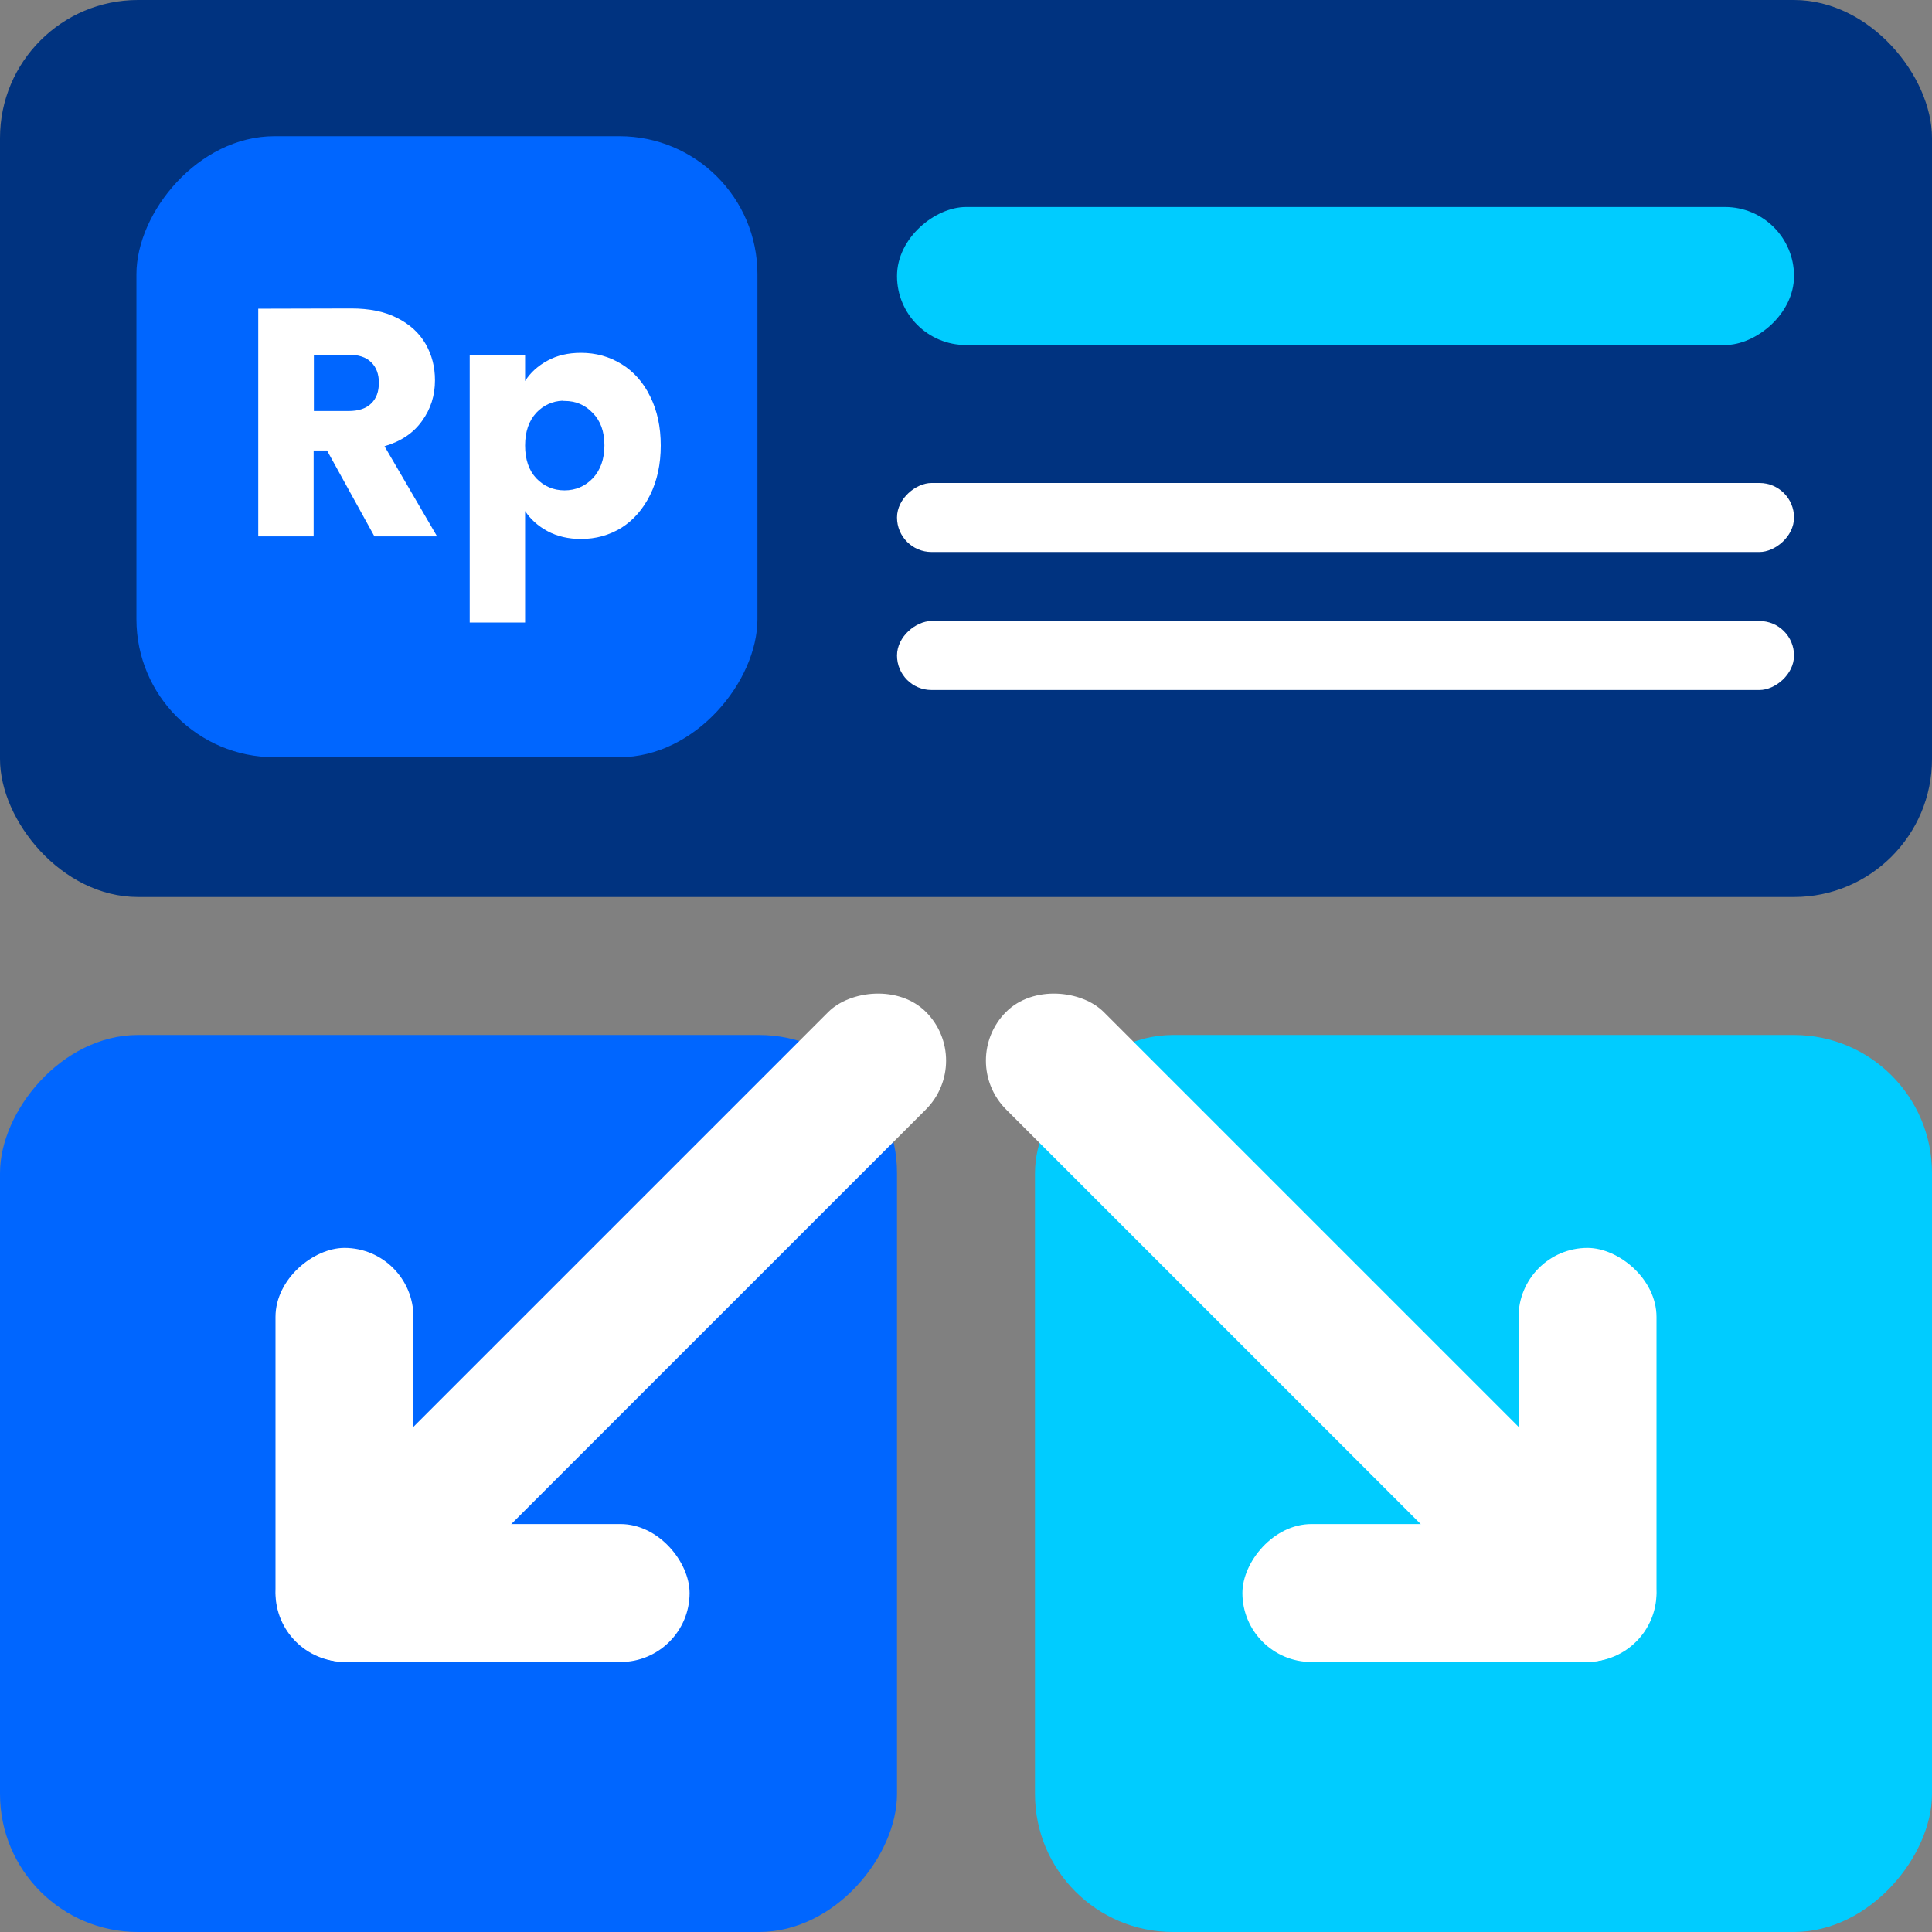 <?xml version="1.0" encoding="UTF-8" standalone="no"?>
<!-- Created with Inkscape (http://www.inkscape.org/) -->

<svg
   width="48mm"
   height="48mm"
   viewBox="0 0 48 48"
   version="1.1"
   id="svg1"
   inkscape:version="1.3.2 (091e20e, 2023-11-25)"
   sodipodi:docname="Inter-company-Trade.svg"
   xmlns:inkscape="http://www.inkscape.org/namespaces/inkscape"
   xmlns:sodipodi="http://sodipodi.sourceforge.net/DTD/sodipodi-0.dtd"
   xmlns="http://www.w3.org/2000/svg"
   xmlns:svg="http://www.w3.org/2000/svg">
  <rect x="0" y="0" width="48" height="48" fill="#808080" stroke="none"/>
  <sodipodi:namedview
     id="namedview1"
     pagecolor="#ffffff"
     bordercolor="#000000"
     borderopacity="0.25"
     inkscape:showpageshadow="2"
     inkscape:pageopacity="0.0"
     inkscape:pagecheckerboard="0"
     inkscape:deskcolor="#d1d1d1"
     inkscape:document-units="mm"
     inkscape:zoom="0.5946522"
     inkscape:cx="127.8058"
     inkscape:cy="-26.906484"
     inkscape:window-width="1144"
     inkscape:window-height="695"
     inkscape:window-x="11"
     inkscape:window-y="166"
     inkscape:window-maximized="0"
     inkscape:current-layer="g5" />
  <defs
     id="defs1" />
  <g
     inkscape:label="Layer 1"
     inkscape:groupmode="layer"
     id="layer1">
    <g
       id="g5"
       transform="translate(-149.754,-108.803)">
      <rect
         style="fill:#00ccff;fill-opacity:1;stroke:#ff0000;stroke-width:0;stroke-dasharray:none"
         id="rect576-5-5"
         width="22.286"
         height="22.286"
         x="175.468"
         y="-156.803"
         rx="3.429"
         ry="3.429"
         transform="scale(1,-1)" />
      <rect
         style="fill:#0066ff;fill-opacity:1;stroke:#ff0000;stroke-width:0;stroke-dasharray:none"
         id="rect17-9"
         width="22.286"
         height="22.286"
         x="149.754"
         y="-156.803"
         rx="3.429"
         ry="3.429"
         transform="scale(1,-1)" />
      <rect
         style="fill:#003380;fill-opacity:1;stroke:#ff0000;stroke-width:0;stroke-dasharray:none"
         id="rect18-9"
         width="48"
         height="22.286"
         x="-197.754"
         y="-131.089"
         rx="3.429"
         ry="3.429"
         transform="scale(-1)" />
      <rect
         style="fill:#00ccff;fill-opacity:1;stroke:none;stroke-width:12.613"
         id="rect544-0"
         width="3.429"
         height="22.286"
         x="113.946"
         y="-194.326"
         transform="rotate(90)"
         rx="1.714"
         ry="1.714" />
      <rect
         style="fill:#ffffff;fill-opacity:1;stroke:none;stroke-width:8.919"
         id="rect547-4"
         width="1.714"
         height="22.286"
         x="124.232"
         y="-194.326"
         transform="rotate(90)"
         rx="0.857"
         ry="0.857" />
      <rect
         style="fill:#ffffff;fill-opacity:1;stroke:none;stroke-width:8.919"
         id="rect618-6"
         width="1.714"
         height="22.286"
         x="120.803"
         y="-194.326"
         transform="rotate(90)"
         rx="0.857"
         ry="0.857" />
      <g
         id="g632"
         transform="matrix(5.831,0,0,5.831,-679.564,-855.479)"
         style="stroke-width:1.111">
        <rect
           style="fill:#0066ff;fill-opacity:1;stroke:#ff0000;stroke-width:0;stroke-dasharray:none"
           id="rect540-6"
           width="2.646"
           height="2.646"
           x="142.807"
           y="-168.598"
           rx="0.588"
           ry="0.588"
           transform="scale(1,-1)" />
        <path
           id="path540-6"
           style="fill:#ffffff;fill-opacity:1;stroke:#ff0000;stroke-width:0;stroke-dasharray:none"
           d="m 143.326,166.687 v 0.97 h 0.236 v -0.366 h 0.057 l 0.202,0.366 h 0.267 l -0.224,-0.384 c 0.071,-0.021 0.124,-0.057 0.16,-0.108 0.037,-0.051 0.055,-0.108 0.055,-0.173 0,-0.057 -0.013,-0.108 -0.04,-0.155 -0.027,-0.047 -0.068,-0.084 -0.122,-0.111 -0.053,-0.027 -0.118,-0.04 -0.195,-0.04 z m 1.375,0.188 c -0.054,0 -0.102,0.011 -0.142,0.033 -0.041,0.022 -0.073,0.051 -0.096,0.087 v -0.109 h -0.236 v 1.138 h 0.236 v -0.475 c 0.023,0.035 0.055,0.064 0.096,0.086 0.041,0.022 0.089,0.033 0.142,0.033 0.064,0 0.121,-0.016 0.173,-0.048 0.052,-0.033 0.092,-0.08 0.122,-0.14 0.03,-0.061 0.045,-0.131 0.045,-0.21 0,-0.079 -0.015,-0.149 -0.045,-0.209 -0.029,-0.06 -0.07,-0.106 -0.122,-0.138 -0.052,-0.032 -0.109,-0.048 -0.173,-0.048 z m -1.138,0.008 h 0.147 c 0.043,0 0.075,0.01 0.097,0.032 0.022,0.021 0.033,0.051 0.033,0.087 0,0.039 -0.011,0.068 -0.033,0.089 -0.021,0.021 -0.053,0.032 -0.097,0.032 h -0.147 z m 1.059,0.197 c 0.002,-1.4e-4 0.006,0 0.009,0 0.048,0 0.088,0.017 0.12,0.051 0.033,0.033 0.05,0.079 0.05,0.138 0,0.059 -0.017,0.106 -0.05,0.141 -0.033,0.034 -0.073,0.051 -0.12,0.051 -0.047,0 -0.087,-0.017 -0.12,-0.051 -0.032,-0.034 -0.048,-0.081 -0.048,-0.14 0,-0.059 0.016,-0.105 0.048,-0.14 0.031,-0.032 0.068,-0.049 0.112,-0.051 z" />
      </g>
      <g
         id="g628"
         transform="matrix(-4.581,-4.581,4.581,-4.581,53.975,1573.864)">
        <rect
           style="fill:#ffffff;fill-opacity:1;stroke:none;stroke-width:0;stroke-dasharray:none"
           id="rect625"
           width="0.529"
           height="2.91"
           x="-144.462"
           y="167.217"
           rx="0.265"
           transform="scale(-1,1)"
           ry="0.265" />
        <g
           id="g627"
           transform="rotate(180,133.615,179.967)"
           style="stroke:none">
          <rect
             style="fill:#ffffff;fill-opacity:1;stroke:none;stroke-width:0;stroke-dasharray:none"
             id="rect626"
             width="1.587"
             height="0.529"
             x="222.116"
             y="49.182"
             rx="0.265"
             ry="0.265"
             transform="rotate(45)" />
          <rect
             style="fill:#ffffff;fill-opacity:1;stroke:none;stroke-width:0;stroke-dasharray:none"
             id="rect627"
             width="1.587"
             height="0.529"
             x="48.123"
             y="-223.704"
             rx="0.265"
             transform="rotate(135)"
             ry="0.265" />
        </g>
      </g>
      <g
         id="g631"
         transform="matrix(4.581,-4.581,-4.581,-4.581,293.533,1573.864)">
        <rect
           style="fill:#ffffff;fill-opacity:1;stroke:none;stroke-width:0;stroke-dasharray:none"
           id="rect628"
           width="0.529"
           height="2.91"
           x="-144.462"
           y="167.217"
           rx="0.265"
           transform="scale(-1,1)"
           ry="0.265" />
        <g
           id="g630"
           transform="rotate(180,133.615,179.967)"
           style="stroke:none">
          <rect
             style="fill:#ffffff;fill-opacity:1;stroke:none;stroke-width:0;stroke-dasharray:none"
             id="rect629"
             width="1.587"
             height="0.529"
             x="222.116"
             y="49.182"
             rx="0.265"
             ry="0.265"
             transform="rotate(45)" />
          <rect
             style="fill:#ffffff;fill-opacity:1;stroke:none;stroke-width:0;stroke-dasharray:none"
             id="rect630"
             width="1.587"
             height="0.529"
             x="48.123"
             y="-223.704"
             rx="0.265"
             transform="rotate(135)"
             ry="0.265" />
        </g>
      </g>
    </g>
  </g>
</svg>

